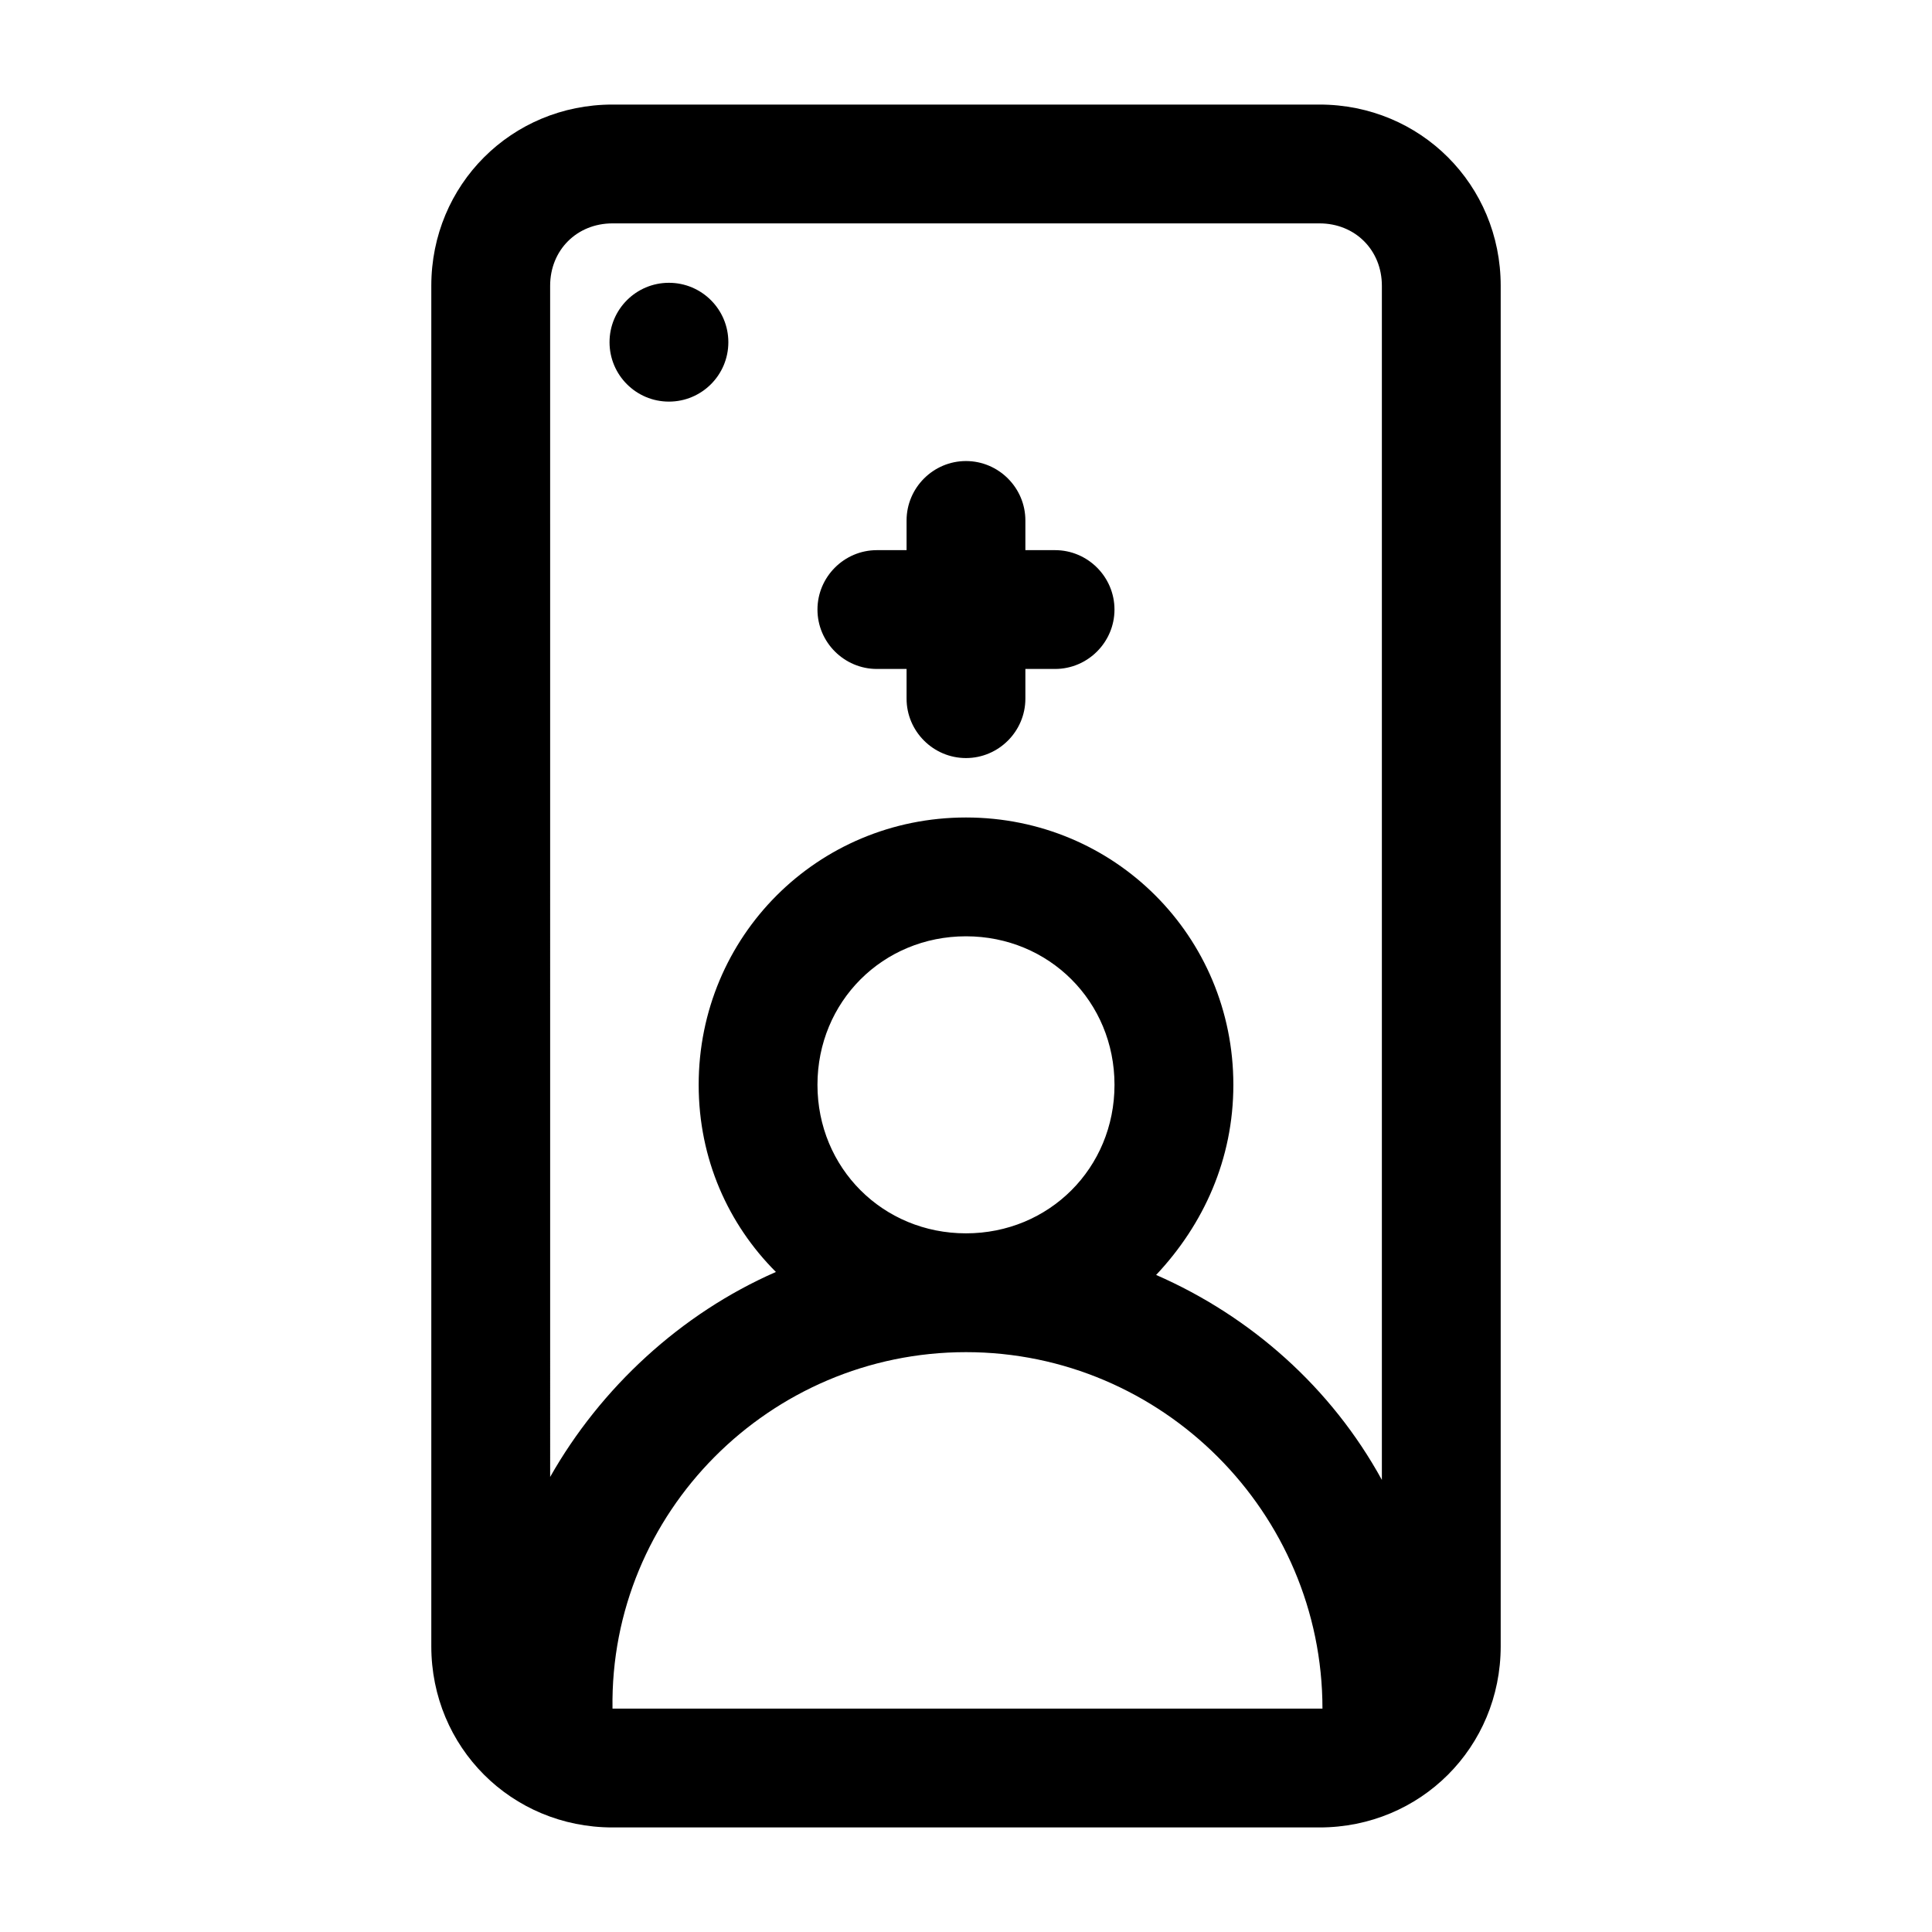 <?xml version="1.0" encoding="UTF-8"?>
<!-- Uploaded to: SVG Repo, www.svgrepo.com, Generator: SVG Repo Mixer Tools -->
<svg fill="#000000" width="800px" height="800px" version="1.1" viewBox="144 144 512 512" xmlns="http://www.w3.org/2000/svg">
 <g>
  <path d="m493.68 171.71h-187.36c-26.766 0-48.02 21.254-48.02 48.02v360.54c0 26.766 21.254 48.02 48.02 48.02h187.36c26.766 0 48.02-21.254 48.02-48.02v-360.54c0-26.766-21.254-48.02-48.02-48.02zm-187.36 31.488h187.36c9.445 0 16.531 7.082 16.531 16.531v316.46c-13.383-24.402-34.637-43.297-59.828-54.316 12.598-13.387 20.469-30.703 20.469-50.383 0-39.359-31.488-70.848-70.848-70.848s-70.848 31.488-70.848 70.848c0 19.68 7.871 37 20.469 49.594-25.191 11.02-46.445 30.699-59.828 54.316l-0.004-315.67c0-9.449 7.086-16.531 16.531-16.531zm54.316 228.29c0-22.043 17.32-39.359 39.359-39.359 22.043 0 39.359 17.32 39.359 39.359 0 22.043-17.32 39.359-39.359 39.359-22.039 0-39.359-17.32-39.359-39.359zm-54.316 165.31s-0.785 0 0 0c-0.785-51.957 41.723-94.465 93.68-94.465s94.465 42.508 94.465 94.465h-0.789z"/>
  <path d="m337.02 234.69c0 8.695-7.051 15.742-15.746 15.742-8.695 0-15.742-7.047-15.742-15.742s7.047-15.746 15.742-15.746c8.695 0 15.746 7.051 15.746 15.746"/>
  <path d="m376.38 321.28h7.871v7.871c0 8.66 7.086 15.742 15.742 15.742 8.66 0 15.742-7.086 15.742-15.742v-7.871h7.871c8.66 0 15.742-7.086 15.742-15.742 0-8.66-7.086-15.742-15.742-15.742h-7.871v-7.871c0-8.66-7.086-15.742-15.742-15.742-8.66 0-15.742 7.086-15.742 15.742v7.871h-7.871c-8.66 0-15.742 7.086-15.742 15.742-0.004 8.66 7.082 15.742 15.742 15.742z"/>
 </g>
</svg>